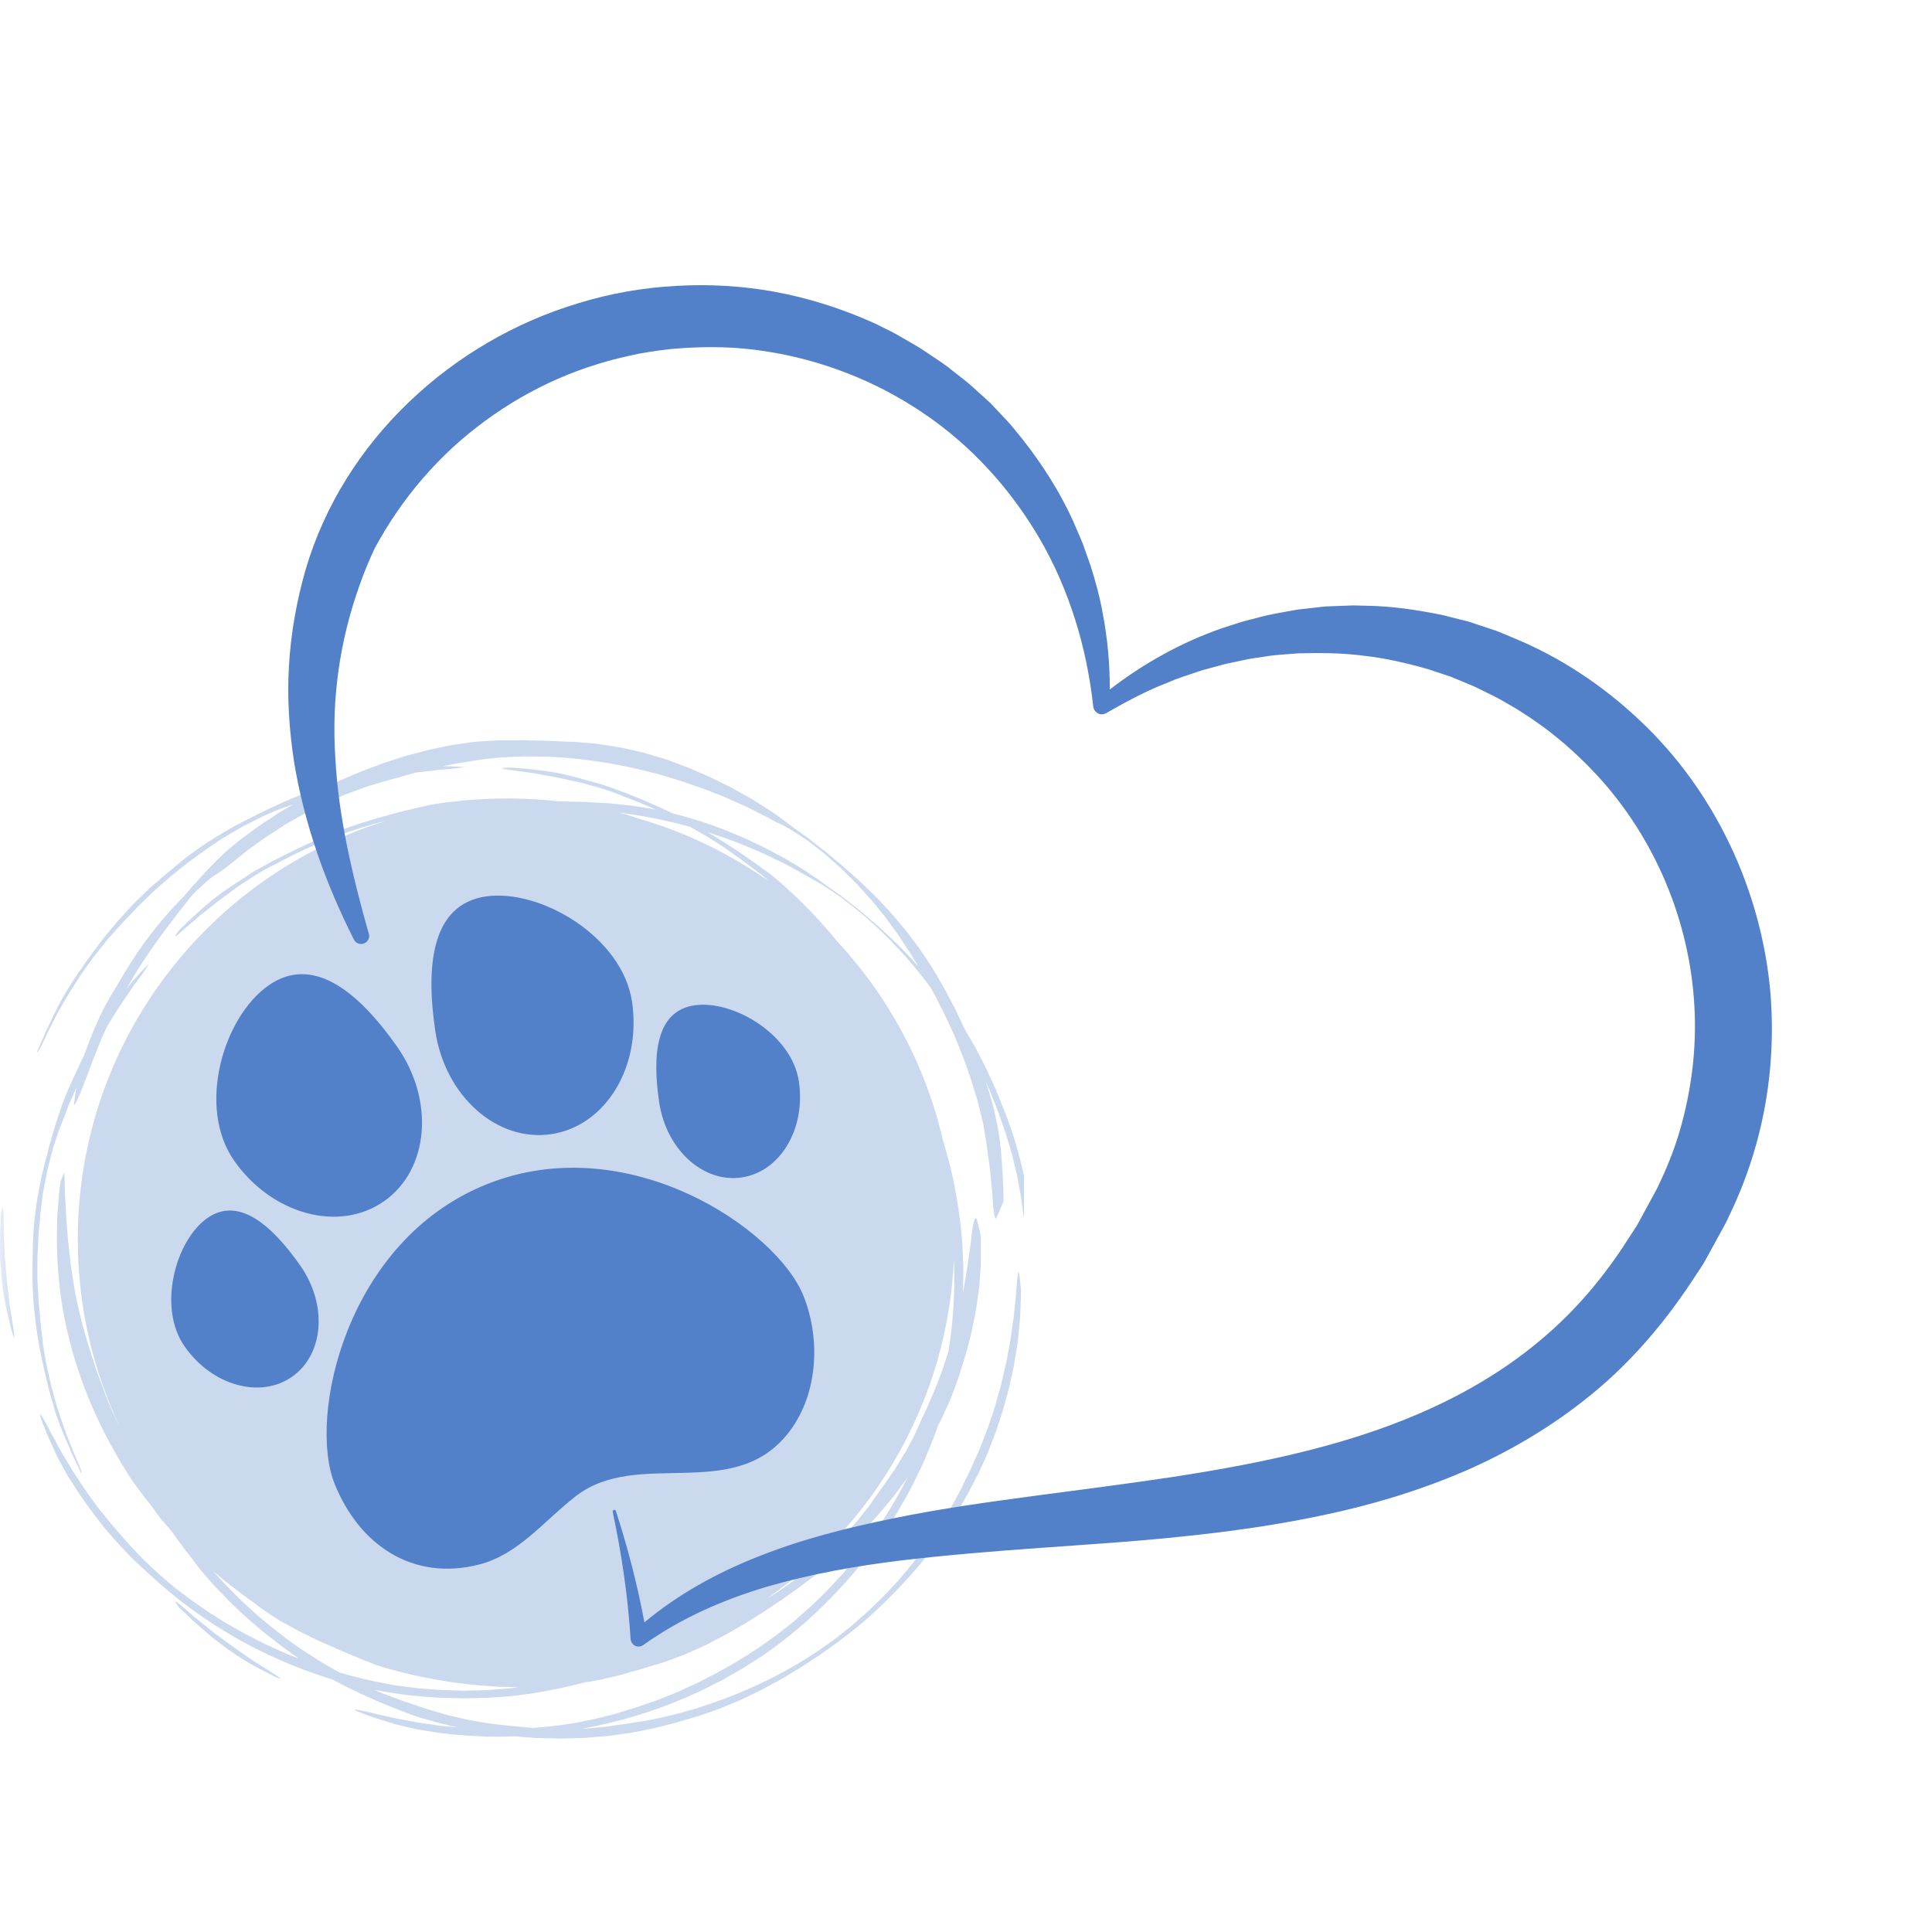 <svg version="1.0" preserveAspectRatio="xMidYMid meet" height="100" viewBox="0 0 75 75" zoomAndPan="magnify" width="100" xmlns:xlink="http://www.w3.org/1999/xlink" xmlns="http://www.w3.org/2000/svg"><defs><filter id="e6971e5327" height="100%" width="100%" y="0%" x="0%"><feColorMatrix color-interpolation-filters="sRGB" values="0 0 0 0 1 0 0 0 0 1 0 0 0 0 1 0 0 0 1 0"></feColorMatrix></filter><clipPath id="05bcdce01a"><path clip-rule="nonzero" d="M 6.078 11.027 L 69 11.027 L 69 64 L 6.078 64 Z M 6.078 11.027"></path></clipPath><mask id="d0ffa9b642"><g filter="url(#e6971e5327)"><rect fill-opacity="0.3" height="90" y="-7.5" fill="#000000" width="90" x="-7.5"></rect></g></mask><clipPath id="a517caffd8"><path clip-rule="nonzero" d="M 1 0.73 L 39.75 0.73 L 39.75 39.68 L 1 39.68 Z M 1 0.73"></path></clipPath><clipPath id="73275f2fb1"><rect height="40" y="0" width="41" x="0"></rect></clipPath></defs><g clip-path="url(#05bcdce01a)"><path fill-rule="nonzero" fill-opacity="1" d="M 68.723 38.484 C 68.359 34.516 66.555 30.695 63.672 27.98 C 62.238 26.621 60.574 25.512 58.766 24.77 C 58.539 24.676 58.312 24.578 58.086 24.488 L 57.391 24.258 L 57.043 24.141 C 56.926 24.105 56.809 24.082 56.688 24.051 L 55.98 23.871 C 55.023 23.68 54.062 23.531 53.094 23.516 C 52.852 23.516 52.609 23.492 52.367 23.508 L 51.645 23.535 C 51.402 23.539 51.164 23.578 50.926 23.602 C 50.688 23.633 50.449 23.648 50.211 23.691 C 49.742 23.781 49.266 23.852 48.805 23.984 C 48.574 24.043 48.344 24.098 48.117 24.168 L 47.438 24.387 C 45.852 24.938 44.383 25.762 43.082 26.766 C 43.086 25.77 42.992 24.762 42.801 23.77 C 42.691 23.16 42.527 22.566 42.34 21.973 L 42.031 21.098 L 41.664 20.238 C 41.148 19.102 40.473 18.039 39.691 17.047 C 39.492 16.809 39.305 16.555 39.086 16.324 L 38.438 15.637 L 37.734 15 C 37.5 14.785 37.238 14.602 36.992 14.402 C 36.75 14.199 36.484 14.023 36.223 13.848 C 35.957 13.672 35.695 13.488 35.418 13.336 C 35.141 13.18 34.871 13.012 34.59 12.867 C 34.301 12.73 34.023 12.574 33.73 12.453 C 32.562 11.945 31.336 11.559 30.078 11.328 C 28.82 11.098 27.531 11.023 26.25 11.098 C 24.969 11.168 23.695 11.387 22.469 11.766 C 17.551 13.23 13.336 17.102 11.867 22.102 C 11.516 23.316 11.293 24.57 11.219 25.828 C 11.141 27.086 11.227 28.344 11.414 29.566 C 11.816 32.02 12.656 34.328 13.738 36.473 C 13.805 36.605 13.957 36.676 14.102 36.633 C 14.27 36.586 14.367 36.414 14.32 36.246 L 14.316 36.246 C 13.672 33.965 13.133 31.68 13.016 29.395 C 12.867 27.113 13.195 24.867 13.941 22.77 C 14.125 22.234 14.332 21.742 14.559 21.258 C 14.812 20.805 15.094 20.324 15.41 19.871 C 16.031 18.965 16.754 18.133 17.555 17.387 C 19.168 15.91 21.098 14.777 23.191 14.137 C 23.715 13.969 24.246 13.848 24.785 13.734 C 25.324 13.637 25.863 13.555 26.41 13.52 C 27.504 13.441 28.605 13.461 29.691 13.633 C 31.863 13.961 33.98 14.777 35.82 16.023 C 37.668 17.262 39.215 18.953 40.359 20.91 C 41.5 22.875 42.188 25.113 42.441 27.438 L 42.441 27.441 C 42.453 27.535 42.504 27.609 42.574 27.66 C 42.586 27.668 42.598 27.676 42.609 27.684 C 42.617 27.688 42.621 27.691 42.629 27.695 C 42.719 27.742 42.828 27.742 42.926 27.691 L 42.938 27.684 C 43.715 27.246 44.492 26.816 45.32 26.504 C 45.719 26.32 46.145 26.203 46.555 26.055 C 46.766 25.988 46.977 25.938 47.188 25.879 C 47.398 25.82 47.609 25.762 47.82 25.723 L 48.461 25.586 C 48.672 25.547 48.887 25.523 49.102 25.488 C 49.527 25.414 49.961 25.402 50.391 25.363 C 51.25 25.34 52.105 25.344 52.953 25.457 C 53.797 25.551 54.625 25.746 55.438 25.977 L 56.035 26.176 C 56.137 26.211 56.238 26.242 56.336 26.277 L 56.629 26.398 L 57.211 26.641 C 57.402 26.727 57.586 26.824 57.777 26.918 C 58.156 27.094 58.516 27.312 58.879 27.523 L 59.406 27.863 L 59.918 28.223 C 60.59 28.723 61.211 29.277 61.789 29.875 C 64.094 32.266 65.5 35.457 65.754 38.734 C 65.887 40.375 65.715 42.027 65.289 43.609 C 65.078 44.402 64.785 45.172 64.43 45.914 C 64.352 46.102 64.246 46.289 64.145 46.473 L 63.84 47.031 C 63.738 47.219 63.641 47.406 63.535 47.59 L 63.191 48.117 C 62.289 49.535 61.207 50.828 59.934 51.91 C 58.664 53.004 57.223 53.895 55.676 54.613 C 52.574 56.059 49.09 56.785 45.551 57.332 C 43.777 57.598 41.984 57.828 40.176 58.066 C 38.367 58.309 36.547 58.559 34.738 58.93 C 32.926 59.297 31.113 59.75 29.375 60.449 C 27.812 61.07 26.309 61.898 25.016 62.98 C 24.742 61.512 24.367 60.07 23.91 58.66 C 23.902 58.625 23.867 58.605 23.836 58.613 C 23.801 58.621 23.777 58.656 23.785 58.691 C 24.133 60.324 24.375 61.977 24.48 63.629 C 24.484 63.684 24.504 63.738 24.539 63.789 C 24.637 63.93 24.828 63.961 24.969 63.863 L 25 63.84 C 26.453 62.809 28.082 62.098 29.777 61.594 C 31.473 61.102 33.227 60.789 35.004 60.574 C 36.781 60.363 38.574 60.219 40.383 60.09 C 42.191 59.957 44.016 59.848 45.848 59.652 C 47.68 59.465 49.52 59.211 51.359 58.82 C 53.199 58.434 55.031 57.891 56.805 57.133 C 58.574 56.371 60.273 55.367 61.793 54.121 C 63.316 52.879 64.609 51.359 65.68 49.734 L 66.082 49.125 C 66.211 48.918 66.32 48.703 66.438 48.492 L 66.789 47.852 C 66.906 47.641 67.027 47.43 67.125 47.199 C 67.559 46.305 67.914 45.371 68.18 44.406 C 68.715 42.488 68.891 40.469 68.723 38.484 Z M 18.895 45.973 C 13.422 48.164 11.949 54.996 12.988 57.598 C 13.945 59.977 16.016 61.387 18.586 60.738 C 20.133 60.348 21.125 59.027 22.367 58.07 C 24.754 56.238 28.391 58.305 30.535 55.711 C 31.75 54.242 31.883 52.031 31.191 50.305 C 30.148 47.707 24.367 43.781 18.895 45.973 Z M 18.855 34.801 C 16.746 35.113 16.523 37.492 16.898 40.02 C 17.273 42.547 19.289 44.344 21.398 44.027 C 23.508 43.715 24.91 41.414 24.535 38.887 C 24.16 36.359 20.961 34.488 18.855 34.801 Z M 9.098 45.07 C 10.57 47.156 13.176 47.855 14.918 46.625 C 16.66 45.395 16.879 42.707 15.406 40.617 C 13.934 38.531 12.156 37.031 10.414 38.262 C 8.672 39.488 7.625 42.98 9.098 45.07 Z M 7.172 52.277 C 8.238 53.793 10.109 54.312 11.344 53.441 C 12.582 52.566 12.719 50.633 11.648 49.117 C 10.582 47.602 9.281 46.418 8.043 47.289 C 6.809 48.16 6.102 50.762 7.172 52.277 Z M 31.012 41.984 C 31.285 43.82 30.293 45.484 28.797 45.707 C 27.297 45.934 25.863 44.625 25.59 42.793 C 25.316 40.957 25.457 39.25 26.957 39.027 C 28.453 38.805 30.742 40.152 31.012 41.984" fill="#5281ca"></path></g><g mask="url(#d0ffa9b642)"><g transform="matrix(1, 0, 0, 1, 0, 28)"><g clip-path="url(#73275f2fb1)"><g clip-path="url(#a517caffd8)"><path fill-rule="nonzero" fill-opacity="1" d="M 39.934 18.746 C 39.801 17.688 39.562 16.762 39.258 15.848 C 39.195 15.676 39.133 15.508 39.07 15.332 C 39.039 15.246 39.004 15.16 38.973 15.074 C 38.938 14.988 38.902 14.898 38.863 14.812 C 38.82 14.695 38.77 14.578 38.723 14.457 L 38.652 14.281 C 38.629 14.223 38.602 14.168 38.574 14.109 C 38.465 13.879 38.363 13.645 38.254 13.418 C 38.137 13.191 38.02 12.965 37.902 12.738 C 37.875 12.68 37.844 12.625 37.812 12.57 L 37.715 12.406 L 37.523 12.074 C 37.496 12.023 37.465 11.973 37.434 11.918 C 37.434 11.918 37.434 11.914 37.43 11.914 C 37.43 11.906 37.426 11.902 37.422 11.898 C 37.312 11.664 37.207 11.426 37.094 11.195 C 36.973 10.965 36.852 10.734 36.73 10.508 C 36.703 10.449 36.672 10.391 36.637 10.336 L 36.539 10.168 L 36.348 9.832 C 36.316 9.777 36.285 9.727 36.254 9.676 C 36.223 9.621 36.191 9.574 36.16 9.523 C 36.094 9.422 36.027 9.324 35.965 9.227 C 35.898 9.129 35.836 9.031 35.77 8.934 C 35.703 8.836 35.633 8.746 35.566 8.652 C 35.5 8.562 35.43 8.469 35.363 8.379 C 35.293 8.289 35.23 8.195 35.156 8.113 C 35.012 7.938 34.867 7.77 34.727 7.598 C 34.656 7.512 34.582 7.434 34.508 7.352 C 34.43 7.27 34.355 7.191 34.281 7.109 L 34.059 6.871 C 33.984 6.793 33.902 6.719 33.824 6.641 C 33.668 6.492 33.516 6.336 33.355 6.188 C 33.191 6.043 33.027 5.895 32.859 5.75 C 32.824 5.715 32.785 5.68 32.746 5.645 C 32.707 5.613 32.664 5.578 32.625 5.547 C 32.543 5.477 32.461 5.41 32.379 5.34 C 32.293 5.27 32.211 5.199 32.125 5.125 L 32.062 5.074 L 31.996 5.023 C 31.953 4.988 31.906 4.953 31.863 4.918 C 31.688 4.781 31.508 4.641 31.332 4.504 C 31.148 4.375 30.965 4.246 30.785 4.117 C 30.66 4.012 30.52 3.914 30.383 3.812 C 30.242 3.711 30.098 3.609 29.953 3.504 C 29.801 3.402 29.645 3.309 29.488 3.211 C 29.336 3.113 29.18 3.008 29.012 2.922 C 28.848 2.828 28.684 2.738 28.516 2.645 L 28.391 2.574 C 28.348 2.555 28.305 2.531 28.266 2.512 L 28.008 2.387 C 27.922 2.344 27.84 2.301 27.754 2.258 C 27.668 2.219 27.586 2.172 27.496 2.137 C 27.324 2.062 27.152 1.988 26.984 1.914 C 26.895 1.875 26.805 1.832 26.711 1.797 C 26.621 1.762 26.527 1.727 26.43 1.691 C 26.246 1.621 26.055 1.551 25.863 1.48 C 25.668 1.422 25.473 1.363 25.277 1.305 C 25.176 1.277 25.078 1.246 24.977 1.219 C 24.879 1.195 24.777 1.172 24.676 1.148 C 24.477 1.102 24.273 1.055 24.074 1.016 C 23.871 0.98 23.664 0.949 23.461 0.918 C 23.359 0.902 23.258 0.883 23.156 0.871 C 23.051 0.863 22.949 0.852 22.848 0.844 C 22.645 0.824 22.438 0.812 22.238 0.797 C 22.012 0.793 21.781 0.781 21.547 0.77 C 21.488 0.77 21.43 0.766 21.371 0.762 L 21.281 0.758 L 21.195 0.754 C 21.078 0.754 20.965 0.75 20.848 0.75 C 20.73 0.746 20.613 0.742 20.496 0.738 L 20.41 0.734 L 20.309 0.734 L 20.129 0.738 C 19.891 0.738 19.652 0.738 19.418 0.738 C 19.215 0.746 19.02 0.758 18.828 0.77 C 18.633 0.785 18.441 0.793 18.254 0.82 C 17.879 0.875 17.512 0.918 17.145 1.004 C 17.031 1.027 16.922 1.051 16.809 1.074 C 16.695 1.098 16.586 1.121 16.477 1.152 C 16.254 1.211 16.039 1.27 15.82 1.328 C 15.711 1.355 15.605 1.391 15.496 1.426 L 15.176 1.531 L 14.855 1.633 C 14.75 1.676 14.645 1.715 14.539 1.754 C 13.965 1.961 13.398 2.203 12.828 2.473 C 12.785 2.488 12.742 2.5 12.695 2.512 C 12.645 2.523 12.59 2.539 12.543 2.555 C 12.293 2.633 12.062 2.711 11.844 2.789 C 11.789 2.809 11.734 2.828 11.684 2.852 C 11.629 2.871 11.574 2.895 11.523 2.918 C 11.418 2.961 11.309 3.008 11.203 3.051 L 10.977 3.148 C 10.902 3.18 10.828 3.215 10.754 3.25 C 10.605 3.32 10.457 3.391 10.309 3.461 C 10.156 3.527 10.008 3.605 9.859 3.684 C 9.707 3.758 9.555 3.836 9.398 3.914 C 8.43 4.422 7.488 5.031 6.684 5.734 C 6.629 5.781 6.562 5.832 6.5 5.883 C 6.344 6.016 6.188 6.152 6.031 6.289 C 5.953 6.355 5.871 6.422 5.797 6.492 L 5.574 6.707 C 5.5 6.777 5.426 6.848 5.352 6.922 C 5.277 6.992 5.203 7.062 5.137 7.137 C 4.996 7.289 4.855 7.438 4.723 7.59 C 4.676 7.641 4.625 7.691 4.578 7.746 C 4.535 7.801 4.488 7.859 4.441 7.914 C 4.348 8.023 4.254 8.133 4.164 8.246 C 4.043 8.383 3.938 8.531 3.828 8.676 C 3.719 8.824 3.605 8.969 3.496 9.117 C 3.391 9.27 3.285 9.422 3.176 9.574 C 3.125 9.652 3.066 9.727 3.012 9.805 C 2.961 9.887 2.91 9.969 2.855 10.047 C 2.559 10.488 2.309 10.938 2.086 11.398 C 1.992 11.609 1.875 11.848 1.758 12.094 C 1.648 12.348 1.531 12.613 1.426 12.859 C 1.473 12.859 1.578 12.68 1.754 12.289 C 1.828 12.109 1.922 11.938 2.012 11.766 L 2.145 11.504 C 2.188 11.418 2.23 11.328 2.281 11.246 C 2.477 10.91 2.664 10.566 2.883 10.242 L 3.055 9.973 C 3.082 9.93 3.109 9.883 3.141 9.84 L 3.23 9.711 C 3.355 9.539 3.477 9.363 3.602 9.191 C 3.727 9.023 3.863 8.859 3.996 8.695 C 4.062 8.613 4.125 8.527 4.195 8.449 L 4.406 8.211 C 4.566 8.039 4.73 7.844 4.91 7.664 C 5 7.57 5.086 7.48 5.172 7.387 C 5.258 7.297 5.34 7.207 5.426 7.125 C 5.547 7.008 5.672 6.887 5.793 6.766 C 5.855 6.707 5.914 6.645 5.98 6.586 L 6.172 6.418 C 6.301 6.305 6.43 6.191 6.559 6.078 C 6.691 5.969 6.828 5.863 6.957 5.754 C 7.051 5.68 7.145 5.605 7.242 5.531 C 7.336 5.457 7.438 5.387 7.531 5.316 C 7.629 5.246 7.727 5.176 7.82 5.105 C 7.867 5.07 7.914 5.035 7.961 5.004 C 8.008 4.969 8.055 4.938 8.102 4.906 C 8.281 4.781 8.461 4.66 8.641 4.543 C 8.828 4.426 9.02 4.32 9.207 4.211 C 9.301 4.156 9.395 4.098 9.488 4.051 C 9.586 4 9.688 3.949 9.785 3.902 C 9.883 3.852 9.977 3.801 10.078 3.754 L 10.227 3.68 L 10.379 3.613 C 10.59 3.516 10.766 3.449 10.93 3.383 C 11.016 3.348 11.098 3.32 11.188 3.293 C 11.25 3.27 11.316 3.246 11.387 3.223 L 10.812 3.562 C 10.43 3.816 10.043 4.059 9.68 4.336 C 9.594 4.402 9.504 4.465 9.414 4.531 L 9.348 4.582 L 9.285 4.633 C 9.242 4.668 9.199 4.703 9.156 4.738 C 8.988 4.875 8.824 5.012 8.688 5.133 C 8.488 5.32 8.312 5.504 8.137 5.68 C 8.047 5.766 7.969 5.863 7.883 5.957 C 7.801 6.051 7.715 6.145 7.625 6.242 C 7.578 6.293 7.523 6.352 7.469 6.41 C 7.418 6.473 7.363 6.535 7.309 6.598 C 7.203 6.727 7.094 6.848 7 6.938 C 6.164 7.793 5.441 8.746 4.828 9.777 C 4.809 9.805 4.793 9.836 4.773 9.863 C 4.758 9.891 4.742 9.922 4.723 9.953 C 4.688 10.012 4.652 10.074 4.617 10.133 C 4.547 10.254 4.477 10.367 4.418 10.461 C 3.918 11.258 3.574 12.109 3.266 12.973 C 3.238 13.027 3.211 13.082 3.18 13.137 C 3.129 13.238 3.086 13.348 3.035 13.449 C 2.984 13.555 2.938 13.656 2.891 13.758 C 2.867 13.809 2.844 13.859 2.82 13.91 C 2.793 13.957 2.773 14.004 2.75 14.055 C 2.645 14.293 2.555 14.516 2.469 14.73 C 2.445 14.785 2.426 14.84 2.406 14.895 C 2.387 14.949 2.367 15.004 2.352 15.059 C 2.312 15.168 2.277 15.277 2.242 15.387 L 2.164 15.621 C 2.141 15.699 2.117 15.777 2.094 15.859 C 2.051 16.016 2.004 16.172 1.957 16.332 C 1.906 16.488 1.871 16.652 1.828 16.816 C 1.785 16.977 1.742 17.145 1.699 17.312 C 1.438 18.375 1.277 19.484 1.273 20.555 C 1.273 20.625 1.27 20.711 1.266 20.789 C 1.262 20.996 1.262 21.203 1.262 21.41 C 1.262 21.512 1.258 21.617 1.262 21.723 C 1.266 21.824 1.27 21.926 1.273 22.031 C 1.277 22.133 1.281 22.234 1.285 22.34 C 1.293 22.441 1.297 22.543 1.309 22.645 C 1.328 22.848 1.348 23.051 1.375 23.254 C 1.383 23.32 1.387 23.395 1.398 23.465 C 1.41 23.535 1.422 23.605 1.43 23.676 C 1.453 23.82 1.477 23.961 1.496 24.102 C 1.523 24.285 1.566 24.461 1.602 24.641 C 1.641 24.82 1.672 25 1.715 25.18 C 1.758 25.359 1.801 25.539 1.848 25.723 C 1.867 25.812 1.887 25.906 1.914 25.996 C 1.938 26.09 1.965 26.18 1.992 26.273 C 2.125 26.785 2.297 27.27 2.496 27.746 C 2.594 27.953 2.695 28.199 2.801 28.453 C 2.922 28.699 3.043 28.961 3.156 29.207 C 3.191 29.168 3.121 28.973 2.945 28.582 C 2.863 28.406 2.797 28.223 2.723 28.043 L 2.613 27.77 C 2.578 27.68 2.543 27.59 2.512 27.496 C 2.387 27.129 2.254 26.762 2.152 26.387 L 2.066 26.078 C 2.051 26.027 2.035 25.977 2.023 25.926 L 1.984 25.77 C 1.938 25.562 1.887 25.359 1.84 25.152 C 1.797 24.941 1.762 24.734 1.723 24.527 C 1.707 24.422 1.688 24.316 1.672 24.215 L 1.637 23.898 C 1.613 23.664 1.574 23.41 1.559 23.156 C 1.547 23.031 1.535 22.902 1.523 22.777 C 1.512 22.656 1.496 22.535 1.492 22.414 C 1.484 22.246 1.473 22.074 1.465 21.902 C 1.461 21.816 1.453 21.73 1.453 21.645 L 1.453 21.387 C 1.453 21.215 1.453 21.043 1.453 20.871 C 1.457 20.703 1.469 20.531 1.473 20.359 C 1.48 20.242 1.484 20.121 1.492 20 C 1.496 19.879 1.512 19.758 1.523 19.641 C 1.531 19.52 1.543 19.402 1.555 19.285 C 1.559 19.227 1.562 19.168 1.57 19.109 C 1.574 19.055 1.582 19 1.59 18.941 C 1.617 18.727 1.645 18.508 1.672 18.293 C 1.707 18.082 1.754 17.867 1.797 17.652 C 1.816 17.547 1.836 17.441 1.863 17.332 C 1.891 17.227 1.918 17.121 1.945 17.016 C 1.973 16.91 2 16.801 2.027 16.695 L 2.07 16.535 L 2.121 16.379 C 2.191 16.156 2.254 15.977 2.312 15.809 C 2.344 15.727 2.379 15.645 2.414 15.559 C 2.449 15.477 2.484 15.391 2.52 15.293 L 2.652 14.941 C 2.699 14.824 2.754 14.711 2.801 14.598 L 2.949 14.25 L 2.965 14.207 C 2.93 14.434 2.895 14.656 2.871 14.863 C 2.867 14.914 2.883 14.91 2.902 14.875 C 2.914 14.859 2.93 14.836 2.941 14.812 C 2.957 14.789 2.973 14.758 2.984 14.73 C 3.039 14.621 3.094 14.492 3.152 14.348 C 3.18 14.277 3.211 14.199 3.242 14.121 C 3.254 14.082 3.27 14.039 3.285 13.996 C 3.301 13.957 3.32 13.914 3.336 13.871 C 3.406 13.699 3.477 13.508 3.551 13.309 C 3.566 13.258 3.586 13.207 3.605 13.156 C 3.625 13.105 3.648 13.055 3.668 13 C 3.711 12.895 3.754 12.785 3.797 12.676 C 3.902 12.418 4.012 12.16 4.125 11.906 C 4.406 11.426 4.703 10.957 5.012 10.527 C 5.082 10.422 5.156 10.316 5.23 10.207 C 5.309 10.105 5.387 10.004 5.457 9.906 C 5.602 9.707 5.719 9.531 5.801 9.398 C 5.668 9.523 5.547 9.656 5.414 9.797 C 5.352 9.867 5.285 9.938 5.219 10.012 C 5.188 10.047 5.152 10.082 5.121 10.121 C 5.09 10.16 5.059 10.199 5.027 10.238 C 4.988 10.285 4.953 10.332 4.914 10.383 C 5.035 10.168 5.16 9.953 5.289 9.742 C 5.379 9.602 5.469 9.461 5.555 9.32 C 5.648 9.18 5.742 9.043 5.836 8.906 C 6.02 8.633 6.215 8.375 6.398 8.121 C 6.773 7.617 7.137 7.16 7.438 6.773 C 7.52 6.691 7.586 6.617 7.652 6.555 C 7.723 6.496 7.777 6.441 7.832 6.395 C 7.934 6.301 8.008 6.23 8.074 6.176 C 8.137 6.121 8.191 6.078 8.246 6.039 C 8.301 5.996 8.363 5.961 8.441 5.91 C 8.566 5.832 8.68 5.754 8.816 5.648 C 8.852 5.621 8.887 5.594 8.922 5.562 C 8.957 5.531 8.996 5.5 9.039 5.469 C 9.121 5.406 9.211 5.332 9.312 5.25 C 9.406 5.172 9.504 5.09 9.609 5.008 C 9.715 4.926 9.828 4.852 9.934 4.773 L 10.195 4.586 L 10.328 4.492 C 10.371 4.461 10.418 4.434 10.461 4.406 L 11.004 4.055 C 11.047 4.027 11.094 3.996 11.141 3.973 L 11.281 3.891 L 11.559 3.73 C 11.652 3.68 11.746 3.625 11.84 3.574 C 11.934 3.527 12.027 3.48 12.125 3.43 C 12.23 3.379 12.332 3.328 12.438 3.273 L 12.594 3.195 L 12.754 3.125 C 12.969 3.031 13.18 2.941 13.395 2.848 C 13.613 2.766 13.828 2.688 14.039 2.609 C 14.094 2.59 14.145 2.57 14.199 2.551 C 14.25 2.531 14.305 2.516 14.359 2.5 C 14.465 2.469 14.57 2.438 14.672 2.406 C 14.812 2.363 14.945 2.32 15.082 2.285 C 15.215 2.25 15.348 2.215 15.477 2.18 C 15.605 2.145 15.73 2.105 15.859 2.07 C 15.957 2.043 16.055 2.02 16.152 1.992 C 16.332 1.969 16.508 1.945 16.68 1.93 C 16.805 1.914 16.938 1.898 17.062 1.883 C 17.191 1.875 17.32 1.863 17.441 1.852 C 17.688 1.832 17.898 1.805 18.051 1.777 C 17.867 1.762 17.688 1.758 17.496 1.75 C 17.398 1.75 17.305 1.746 17.207 1.746 C 17.199 1.746 17.195 1.746 17.188 1.746 C 17.246 1.734 17.305 1.723 17.359 1.711 C 17.457 1.691 17.551 1.668 17.645 1.652 C 17.738 1.637 17.836 1.621 17.93 1.605 C 18.117 1.578 18.309 1.543 18.496 1.512 C 18.719 1.48 18.957 1.453 19.207 1.426 C 19.27 1.422 19.332 1.414 19.395 1.406 C 19.457 1.402 19.523 1.398 19.586 1.398 C 19.715 1.391 19.844 1.383 19.977 1.379 C 20.105 1.375 20.238 1.367 20.371 1.363 C 20.504 1.367 20.637 1.367 20.773 1.367 C 20.906 1.371 21.039 1.371 21.172 1.371 C 21.238 1.371 21.305 1.375 21.371 1.379 C 21.434 1.383 21.5 1.387 21.566 1.391 C 22.895 1.461 24.246 1.707 25.516 2.043 C 26.047 2.188 26.598 2.367 27.094 2.547 C 27.203 2.586 27.316 2.617 27.422 2.66 C 27.531 2.703 27.641 2.746 27.746 2.789 C 27.961 2.875 28.18 2.953 28.387 3.055 C 28.598 3.148 28.809 3.242 29.016 3.336 C 29.223 3.441 29.426 3.543 29.629 3.648 C 29.684 3.676 29.734 3.699 29.789 3.727 C 29.84 3.758 29.891 3.785 29.938 3.812 C 30.035 3.863 30.129 3.914 30.195 3.945 C 30.535 4.09 30.918 4.34 31.324 4.613 C 31.523 4.762 31.723 4.914 31.926 5.074 C 32.027 5.148 32.121 5.238 32.215 5.324 C 32.312 5.406 32.406 5.492 32.5 5.574 C 32.562 5.633 32.621 5.684 32.684 5.742 L 32.859 5.918 C 32.973 6.031 33.094 6.148 33.207 6.266 C 33.238 6.293 33.266 6.324 33.297 6.352 L 33.379 6.445 C 33.434 6.504 33.488 6.566 33.543 6.629 C 33.652 6.75 33.762 6.871 33.871 6.992 C 33.973 7.117 34.074 7.242 34.176 7.367 C 34.273 7.492 34.379 7.609 34.469 7.738 C 34.559 7.863 34.652 7.988 34.738 8.113 C 34.785 8.176 34.828 8.238 34.871 8.297 C 34.895 8.328 34.914 8.359 34.938 8.391 C 34.957 8.422 34.977 8.453 34.996 8.484 C 35.121 8.68 35.25 8.875 35.379 9.07 C 35.469 9.219 35.559 9.367 35.648 9.516 C 35.605 9.469 35.562 9.422 35.52 9.375 L 35.305 9.133 C 35.23 9.055 35.152 8.98 35.078 8.902 C 34.926 8.75 34.777 8.594 34.621 8.445 C 34.461 8.301 34.301 8.152 34.145 8.004 C 34.105 7.969 34.07 7.938 34.031 7.902 C 33.992 7.867 33.953 7.836 33.914 7.801 C 33.832 7.734 33.75 7.664 33.668 7.594 C 33.59 7.523 33.504 7.457 33.422 7.383 L 33.359 7.332 L 33.297 7.277 C 33.25 7.246 33.207 7.211 33.164 7.176 C 32.988 7.043 32.816 6.902 32.641 6.766 C 32.457 6.641 32.277 6.512 32.098 6.387 C 31.969 6.285 31.832 6.191 31.691 6.094 C 31.551 6 31.406 5.902 31.258 5.801 C 31.109 5.707 30.953 5.617 30.801 5.52 C 30.641 5.43 30.488 5.328 30.324 5.246 C 30.16 5.16 29.996 5.07 29.828 4.98 L 29.707 4.918 C 29.664 4.895 29.621 4.875 29.582 4.855 L 29.328 4.734 C 29.242 4.695 29.156 4.656 29.074 4.617 C 28.988 4.578 28.906 4.535 28.82 4.5 C 28.648 4.43 28.48 4.359 28.312 4.289 C 28.223 4.25 28.133 4.211 28.043 4.18 C 27.949 4.145 27.859 4.113 27.766 4.078 C 27.578 4.012 27.391 3.945 27.203 3.883 C 27.012 3.824 26.816 3.77 26.625 3.711 C 26.527 3.684 26.43 3.656 26.336 3.629 C 26.266 3.613 26.195 3.598 26.129 3.582 C 25.316 3.188 24.488 2.844 23.641 2.547 C 23.453 2.473 23.23 2.414 23.02 2.355 C 22.812 2.297 22.57 2.227 22.398 2.184 C 22.023 2.082 21.676 2 21.312 1.953 C 20.816 1.871 20.297 1.828 19.84 1.797 C 19.656 1.793 19.535 1.812 19.508 1.828 C 19.492 1.844 19.559 1.855 19.664 1.871 C 19.719 1.879 19.781 1.887 19.848 1.895 C 19.914 1.902 19.98 1.914 20.047 1.922 C 20.223 1.945 20.395 1.973 20.57 1.996 C 20.66 2.008 20.746 2.02 20.832 2.035 C 20.918 2.051 21.008 2.066 21.094 2.086 C 21.27 2.117 21.445 2.148 21.621 2.18 C 21.801 2.215 21.973 2.258 22.156 2.297 C 22.332 2.336 22.516 2.367 22.691 2.422 C 22.871 2.469 23.051 2.52 23.23 2.57 C 23.41 2.617 23.586 2.684 23.758 2.742 C 23.93 2.805 24.102 2.867 24.266 2.938 C 24.312 2.961 24.41 2.992 24.48 3.02 C 24.812 3.148 25.141 3.285 25.461 3.43 C 25.457 3.43 25.449 3.426 25.445 3.426 C 25.246 3.395 25.043 3.359 24.844 3.324 C 24.742 3.309 24.645 3.293 24.543 3.277 C 24.445 3.266 24.344 3.254 24.242 3.246 C 24.043 3.223 23.84 3.203 23.645 3.184 C 23.426 3.172 23.199 3.16 22.969 3.148 C 22.91 3.145 22.855 3.141 22.797 3.137 L 22.707 3.129 L 22.621 3.129 C 22.508 3.125 22.391 3.125 22.273 3.121 C 22.16 3.117 22.043 3.113 21.926 3.113 L 21.84 3.109 L 21.703 3.109 C 21.582 3.094 21.461 3.086 21.344 3.074 L 21.035 3.047 C 20.934 3.039 20.828 3.027 20.727 3.027 L 20.113 3 L 19.957 2.996 L 19.805 2.996 L 19.496 3 C 19.086 2.996 18.676 3.027 18.266 3.051 C 18.062 3.066 17.859 3.09 17.656 3.113 L 17.352 3.145 C 17.25 3.156 17.148 3.176 17.047 3.188 C 16.918 3.211 16.773 3.23 16.672 3.25 C 15.746 3.453 14.723 3.711 13.617 4.086 C 13.465 4.141 13.316 4.195 13.168 4.246 C 12.094 4.664 11.062 5.156 10.066 5.711 C 9.887 5.801 9.699 5.934 9.516 6.051 C 9.332 6.168 9.125 6.305 8.977 6.406 C 8.652 6.621 8.359 6.824 8.086 7.07 C 7.699 7.387 7.324 7.75 6.996 8.07 C 6.871 8.207 6.805 8.309 6.805 8.344 C 6.801 8.363 6.859 8.32 6.938 8.254 C 6.98 8.219 7.027 8.176 7.074 8.133 C 7.125 8.09 7.176 8.043 7.227 8 C 7.363 7.887 7.496 7.77 7.629 7.656 C 7.699 7.598 7.762 7.535 7.832 7.484 C 7.902 7.43 7.973 7.375 8.043 7.32 C 8.18 7.211 8.32 7.098 8.461 6.988 C 8.605 6.879 8.754 6.777 8.902 6.664 C 9.047 6.559 9.195 6.441 9.352 6.344 C 9.504 6.238 9.66 6.137 9.816 6.035 C 9.969 5.934 10.133 5.844 10.293 5.754 C 10.457 5.668 10.613 5.578 10.777 5.504 C 10.824 5.48 10.91 5.43 10.98 5.395 C 12.102 4.805 13.289 4.332 14.512 3.988 C 14.68 3.938 14.855 3.895 15.027 3.852 C 8.074 5.984 3.02 12.457 3.02 20.109 C 3.02 22.723 3.609 25.195 4.66 27.406 C 4.66 27.406 4.66 27.406 4.664 27.41 C 4.461 27.02 4.277 26.613 4.113 26.195 C 3.973 25.793 3.781 25.336 3.645 24.891 C 3.309 23.863 3.035 22.898 2.863 21.867 C 2.832 21.652 2.801 21.441 2.77 21.238 C 2.762 21.188 2.75 21.133 2.746 21.082 C 2.742 21.031 2.734 20.98 2.73 20.93 C 2.719 20.828 2.707 20.73 2.695 20.633 C 2.684 20.531 2.676 20.434 2.664 20.336 C 2.656 20.289 2.648 20.242 2.645 20.195 C 2.641 20.145 2.637 20.098 2.633 20.051 C 2.617 19.863 2.605 19.676 2.59 19.496 C 2.586 19.449 2.582 19.406 2.578 19.363 L 2.574 19.328 L 2.574 19.297 C 2.574 19.301 2.574 19.289 2.574 19.301 L 2.57 19.23 C 2.566 19.141 2.562 19.055 2.559 18.965 C 2.547 18.789 2.539 18.621 2.527 18.453 C 2.52 18.367 2.523 18.289 2.52 18.207 C 2.516 18.129 2.516 18.051 2.512 17.969 C 2.508 17.812 2.504 17.66 2.496 17.508 C 2.445 17.633 2.391 17.766 2.352 17.863 C 2.34 17.965 2.324 18.066 2.312 18.168 C 2.301 18.27 2.285 18.367 2.281 18.465 C 2.266 18.66 2.254 18.848 2.238 19.035 C 2.23 19.129 2.223 19.219 2.219 19.316 C 2.219 19.41 2.215 19.504 2.215 19.598 C 2.211 19.781 2.207 19.969 2.207 20.156 C 2.219 21.164 2.305 22.184 2.512 23.219 C 2.734 24.32 3.074 25.414 3.516 26.465 C 3.961 27.516 4.508 28.523 5.133 29.473 C 5.273 29.684 5.441 29.891 5.598 30.105 C 5.695 30.242 5.852 30.414 5.914 30.504 C 6.016 30.656 6.121 30.805 6.234 30.949 C 6.352 31.09 6.473 31.227 6.594 31.363 L 6.672 31.453 C 6.68 31.461 6.684 31.473 6.691 31.48 C 6.832 31.691 6.992 31.898 7.145 32.109 C 7.242 32.25 7.395 32.422 7.453 32.508 C 7.562 32.656 7.672 32.801 7.785 32.945 C 7.902 33.082 8.02 33.219 8.141 33.355 L 8.32 33.559 C 8.379 33.625 8.445 33.691 8.508 33.754 L 8.887 34.145 C 8.941 34.207 9.004 34.262 9.062 34.316 L 9.242 34.488 C 9.359 34.598 9.48 34.711 9.602 34.82 L 10.164 35.301 C 10.195 35.328 10.227 35.355 10.258 35.379 L 10.355 35.457 C 10.488 35.555 10.617 35.656 10.746 35.758 L 10.938 35.91 L 11.141 36.055 C 11.277 36.152 11.41 36.25 11.547 36.348 L 11.598 36.387 C 11.531 36.359 11.461 36.332 11.395 36.305 L 11.125 36.199 L 10.855 36.078 L 10.328 35.84 C 10.156 35.754 9.98 35.664 9.812 35.578 C 9.723 35.535 9.637 35.492 9.551 35.445 L 9.297 35.305 C 9.133 35.207 8.961 35.117 8.797 35.02 C 8.633 34.914 8.469 34.812 8.305 34.711 C 8.223 34.66 8.141 34.613 8.062 34.555 L 7.586 34.227 C 7.508 34.172 7.426 34.121 7.352 34.059 C 7.164 33.918 6.98 33.785 6.797 33.641 C 5.98 32.977 5.227 32.234 4.559 31.434 C 4.5 31.363 4.441 31.297 4.379 31.227 C 4.316 31.156 4.258 31.082 4.199 31.012 C 4.125 30.918 4.047 30.82 3.969 30.727 C 3.891 30.629 3.809 30.535 3.738 30.434 C 3.523 30.137 3.301 29.844 3.105 29.531 C 3.004 29.375 2.902 29.223 2.805 29.07 C 2.711 28.914 2.621 28.762 2.531 28.609 C 2.375 28.371 2.242 28.102 2.105 27.852 C 1.961 27.602 1.844 27.352 1.73 27.156 C 1.523 26.789 1.484 26.781 1.66 27.254 C 1.711 27.383 1.766 27.523 1.824 27.668 C 1.887 27.809 1.949 27.949 2.008 28.078 C 2.062 28.203 2.117 28.324 2.176 28.453 C 2.234 28.578 2.305 28.703 2.375 28.832 C 2.445 28.957 2.516 29.09 2.59 29.223 C 2.664 29.352 2.75 29.48 2.836 29.617 C 3.219 30.23 3.656 30.809 4.105 31.375 C 4.578 31.922 5.062 32.457 5.594 32.926 C 5.746 33.062 5.902 33.219 6.066 33.355 C 7.363 34.516 8.828 35.488 10.402 36.23 L 10.969 36.488 C 11.16 36.57 11.352 36.645 11.547 36.723 L 11.836 36.836 L 12.129 36.941 C 12.324 37.008 12.52 37.078 12.719 37.141 C 12.781 37.16 12.84 37.176 12.902 37.195 C 13.898 37.738 14.938 38.184 16.016 38.578 C 16.074 38.602 16.156 38.629 16.242 38.656 C 16.285 38.668 16.332 38.684 16.375 38.699 C 16.422 38.711 16.465 38.723 16.508 38.734 C 16.926 38.859 17.348 38.969 17.773 39.059 C 17.445 39.027 17.113 39.004 16.785 38.949 C 16.602 38.922 16.422 38.898 16.242 38.871 C 16.062 38.84 15.887 38.805 15.715 38.773 C 15.434 38.73 15.141 38.652 14.859 38.594 C 14.578 38.535 14.316 38.457 14.09 38.414 C 13.68 38.328 13.648 38.355 14.121 38.531 C 14.25 38.582 14.391 38.633 14.539 38.684 C 14.688 38.73 14.836 38.773 14.973 38.816 C 15.098 38.855 15.227 38.898 15.359 38.938 C 15.496 38.973 15.633 39.004 15.777 39.039 C 15.918 39.07 16.066 39.102 16.211 39.137 C 16.363 39.164 16.516 39.188 16.672 39.211 C 17.387 39.332 18.113 39.383 18.832 39.414 C 19.215 39.418 19.594 39.418 19.973 39.402 C 20.031 39.406 20.09 39.414 20.145 39.418 C 20.367 39.438 20.59 39.449 20.812 39.469 C 21.031 39.477 21.254 39.48 21.473 39.484 C 21.586 39.488 21.691 39.492 21.809 39.492 C 21.918 39.488 22.027 39.484 22.141 39.48 C 22.25 39.477 22.359 39.477 22.473 39.473 C 22.582 39.469 22.691 39.469 22.801 39.457 C 23.02 39.438 23.234 39.422 23.453 39.402 L 23.613 39.391 L 23.777 39.367 C 23.883 39.352 23.988 39.34 24.098 39.324 C 24.523 39.273 24.938 39.18 25.344 39.098 C 25.398 39.09 25.457 39.074 25.512 39.059 C 25.57 39.043 25.625 39.027 25.684 39.016 C 25.801 38.984 25.918 38.953 26.035 38.926 C 26.273 38.871 26.508 38.793 26.75 38.723 C 26.867 38.691 26.98 38.656 27.094 38.625 C 27.207 38.59 27.312 38.547 27.422 38.512 C 27.527 38.473 27.633 38.438 27.738 38.402 C 27.789 38.383 27.844 38.363 27.895 38.344 L 27.969 38.316 L 28.047 38.285 C 28.246 38.203 28.441 38.121 28.637 38.039 L 28.785 37.977 L 28.926 37.91 C 29.023 37.863 29.117 37.816 29.215 37.77 C 29.348 37.703 29.488 37.641 29.621 37.566 C 29.758 37.496 29.891 37.422 30.027 37.348 C 30.098 37.309 30.168 37.273 30.234 37.234 L 30.34 37.176 L 30.441 37.117 C 30.578 37.035 30.719 36.953 30.855 36.867 C 30.926 36.828 30.996 36.785 31.066 36.742 C 31.137 36.699 31.207 36.652 31.277 36.605 C 31.414 36.516 31.555 36.422 31.699 36.328 C 31.734 36.305 31.77 36.281 31.805 36.258 C 31.84 36.234 31.875 36.211 31.91 36.184 C 31.98 36.133 32.051 36.086 32.121 36.035 C 32.266 35.93 32.41 35.832 32.555 35.723 C 32.777 35.551 33.004 35.379 33.223 35.207 C 33.438 35.027 33.652 34.844 33.859 34.66 C 34.527 34.043 35.133 33.414 35.703 32.746 C 35.84 32.574 35.977 32.402 36.113 32.23 C 36.184 32.145 36.246 32.055 36.312 31.965 C 36.379 31.875 36.441 31.785 36.508 31.695 C 36.574 31.605 36.641 31.516 36.703 31.422 C 36.762 31.328 36.824 31.234 36.887 31.141 C 36.945 31.043 37.008 30.949 37.07 30.852 C 37.098 30.805 37.129 30.754 37.16 30.707 C 37.188 30.656 37.219 30.605 37.246 30.555 C 37.355 30.363 37.469 30.168 37.582 29.969 C 37.688 29.766 37.793 29.562 37.898 29.359 L 37.98 29.207 C 38.004 29.156 38.027 29.102 38.051 29.051 C 38.098 28.945 38.145 28.844 38.191 28.742 C 38.238 28.637 38.285 28.539 38.328 28.438 C 38.371 28.34 38.41 28.234 38.445 28.137 C 38.492 28.023 38.535 27.906 38.582 27.789 C 38.625 27.672 38.672 27.555 38.707 27.438 C 38.785 27.195 38.863 26.957 38.941 26.719 C 39.008 26.473 39.074 26.23 39.141 25.988 C 39.18 25.867 39.199 25.742 39.227 25.621 C 39.254 25.496 39.281 25.375 39.309 25.254 C 39.367 25.016 39.398 24.77 39.438 24.531 C 39.457 24.41 39.477 24.293 39.496 24.176 C 39.516 24.059 39.523 23.941 39.535 23.824 C 39.547 23.711 39.559 23.594 39.57 23.48 C 39.574 23.422 39.582 23.367 39.586 23.312 L 39.594 23.227 L 39.602 23.145 C 39.609 22.918 39.617 22.703 39.625 22.496 C 39.625 22.426 39.637 22.332 39.633 22.242 C 39.637 22.156 39.637 22.074 39.633 22.039 C 39.617 21.848 39.598 21.746 39.582 21.566 C 39.551 21.176 39.492 21.434 39.445 22.188 C 39.445 22.227 39.441 22.262 39.438 22.301 C 39.434 22.336 39.43 22.375 39.426 22.41 C 39.418 22.484 39.41 22.559 39.402 22.633 C 39.387 22.781 39.371 22.934 39.355 23.09 C 39.352 23.129 39.348 23.164 39.344 23.203 C 39.336 23.242 39.332 23.281 39.324 23.32 C 39.312 23.398 39.301 23.477 39.289 23.559 C 39.266 23.719 39.242 23.879 39.223 24.039 C 39.195 24.203 39.16 24.363 39.129 24.527 C 39.117 24.609 39.098 24.691 39.086 24.777 C 39.066 24.859 39.055 24.941 39.031 25.027 C 38.992 25.191 38.953 25.359 38.914 25.527 C 38.895 25.609 38.875 25.695 38.855 25.777 C 38.836 25.863 38.809 25.945 38.785 26.031 L 38.629 26.59 C 38.57 26.773 38.504 26.957 38.445 27.141 L 38.352 27.414 C 38.32 27.508 38.285 27.598 38.25 27.688 C 38.18 27.867 38.109 28.047 38.039 28.227 C 37.977 28.375 37.91 28.52 37.844 28.664 C 37.777 28.809 37.719 28.953 37.652 29.094 C 37.582 29.234 37.516 29.371 37.449 29.504 C 37.418 29.57 37.383 29.641 37.355 29.703 C 37.34 29.738 37.324 29.77 37.309 29.805 C 37.293 29.836 37.277 29.867 37.258 29.898 C 37.191 30.031 37.094 30.207 36.984 30.398 C 36.961 30.445 36.934 30.496 36.906 30.543 C 36.879 30.594 36.848 30.641 36.816 30.688 C 36.758 30.781 36.699 30.879 36.641 30.969 C 36.316 31.508 35.855 32.109 35.566 32.5 C 35.512 32.57 35.465 32.645 35.41 32.711 C 35.352 32.777 35.297 32.848 35.238 32.918 C 35.125 33.055 35.008 33.195 34.887 33.34 C 34.762 33.473 34.637 33.609 34.508 33.746 L 34.312 33.953 L 34.113 34.148 L 33.754 34.496 C 33.637 34.609 33.508 34.715 33.383 34.828 L 33.195 34.992 C 33.133 35.047 33.07 35.102 33.004 35.156 C 32.875 35.258 32.742 35.363 32.613 35.469 L 32.414 35.625 C 32.344 35.672 32.277 35.723 32.207 35.77 C 32.07 35.867 31.934 35.965 31.797 36.062 C 31.727 36.113 31.652 36.16 31.582 36.203 C 31.508 36.25 31.438 36.297 31.367 36.34 C 31.219 36.43 31.078 36.527 30.926 36.613 C 29.797 37.27 28.555 37.832 27.277 38.238 C 27.203 38.266 27.125 38.289 27.051 38.316 C 26.973 38.336 26.895 38.359 26.816 38.379 C 26.66 38.426 26.504 38.469 26.348 38.512 C 26.191 38.562 26.027 38.59 25.871 38.629 C 25.711 38.664 25.551 38.703 25.395 38.738 C 25.234 38.773 25.027 38.805 24.93 38.82 C 24.766 38.84 24.613 38.867 24.465 38.895 C 24.312 38.914 24.16 38.938 23.992 38.961 C 23.879 38.98 23.758 38.996 23.633 39.016 C 23.512 39.035 23.383 39.043 23.258 39.055 C 23.133 39.066 23.012 39.078 22.891 39.09 C 22.832 39.094 22.773 39.098 22.719 39.102 C 22.68 39.105 22.645 39.105 22.605 39.105 C 23.992 38.859 25.344 38.453 26.633 37.895 L 27.203 37.641 C 27.391 37.551 27.574 37.453 27.758 37.363 L 28.035 37.223 L 28.305 37.066 C 28.484 36.965 28.668 36.863 28.844 36.758 C 29.047 36.629 29.25 36.5 29.453 36.371 C 29.555 36.312 29.652 36.238 29.75 36.172 L 30.043 35.961 C 30.922 35.316 31.742 34.586 32.484 33.793 C 32.578 33.695 32.668 33.594 32.762 33.492 C 32.852 33.391 32.949 33.293 33.035 33.188 C 33.207 32.977 33.387 32.77 33.559 32.562 C 33.723 32.344 33.891 32.125 34.055 31.906 C 34.215 31.684 34.367 31.449 34.523 31.219 C 34.953 30.527 35.367 29.812 35.711 29.062 L 35.844 28.781 C 35.887 28.688 35.922 28.59 35.965 28.496 L 36.203 27.922 C 36.277 27.727 36.344 27.535 36.414 27.34 C 36.414 27.336 36.418 27.332 36.418 27.328 C 36.43 27.309 36.441 27.285 36.453 27.266 L 36.531 27.113 C 36.559 27.062 36.582 27.012 36.605 26.957 C 36.652 26.855 36.699 26.754 36.746 26.652 C 36.793 26.551 36.84 26.449 36.883 26.348 C 36.926 26.246 36.961 26.145 37 26.047 C 37.043 25.93 37.086 25.812 37.129 25.695 C 37.172 25.582 37.215 25.461 37.25 25.344 C 37.328 25.102 37.402 24.863 37.477 24.621 C 37.543 24.379 37.605 24.133 37.672 23.891 C 37.707 23.77 37.727 23.648 37.754 23.523 C 37.777 23.402 37.805 23.281 37.828 23.16 C 37.883 22.918 37.914 22.676 37.945 22.438 C 37.965 22.316 37.98 22.199 37.996 22.082 C 38.016 21.965 38.02 21.844 38.031 21.73 C 38.039 21.613 38.047 21.5 38.055 21.387 C 38.059 21.328 38.062 21.27 38.066 21.215 L 38.074 21.133 L 38.074 21.047 C 38.078 20.828 38.078 20.613 38.074 20.406 C 38.074 20.336 38.082 20.246 38.078 20.152 C 38.078 20.066 38.074 19.984 38.066 19.953 C 38.035 19.758 37.992 19.656 37.957 19.477 C 37.883 19.082 37.777 19.34 37.703 20.094 C 37.699 20.133 37.695 20.168 37.691 20.207 C 37.688 20.246 37.68 20.277 37.676 20.312 C 37.664 20.387 37.652 20.457 37.645 20.531 C 37.621 20.676 37.602 20.824 37.582 20.973 C 37.578 21.012 37.574 21.047 37.57 21.086 C 37.562 21.125 37.555 21.16 37.551 21.199 C 37.535 21.277 37.523 21.352 37.512 21.43 C 37.488 21.586 37.461 21.742 37.434 21.902 C 37.418 22 37.398 22.098 37.375 22.195 C 37.379 22.164 37.379 22.137 37.383 22.105 C 37.387 22.051 37.387 22 37.391 21.949 L 37.391 21.793 L 37.395 21.477 C 37.395 21.375 37.395 21.27 37.395 21.164 C 37.395 21.062 37.387 20.957 37.383 20.855 C 37.375 20.648 37.363 20.441 37.355 20.234 C 37.262 19.043 37.062 17.852 36.734 16.707 C 36.691 16.562 36.648 16.406 36.602 16.254 C 35.918 13.301 34.461 10.641 32.461 8.5 L 32.309 8.312 L 32.211 8.191 L 32.105 8.078 L 31.902 7.848 C 31.633 7.535 31.34 7.254 31.055 6.961 C 30.906 6.816 30.754 6.68 30.605 6.539 L 30.379 6.332 C 30.301 6.266 30.223 6.199 30.145 6.133 C 30.043 6.051 29.93 5.957 29.852 5.895 C 29.156 5.383 28.371 4.836 27.473 4.305 C 27.832 4.422 28.191 4.547 28.52 4.672 C 28.629 4.715 28.738 4.75 28.848 4.797 C 28.953 4.84 29.059 4.887 29.168 4.934 C 29.379 5.023 29.594 5.105 29.797 5.211 C 30.004 5.309 30.211 5.406 30.418 5.508 C 30.617 5.617 30.816 5.727 31.02 5.832 C 31.07 5.859 31.121 5.891 31.172 5.918 C 31.223 5.945 31.273 5.977 31.32 6.004 C 31.414 6.062 31.504 6.109 31.566 6.148 C 31.891 6.312 32.266 6.57 32.664 6.848 C 32.855 6.996 33.055 7.148 33.254 7.309 C 33.355 7.383 33.449 7.473 33.543 7.551 C 33.637 7.637 33.734 7.719 33.828 7.801 C 33.887 7.855 33.949 7.906 34.012 7.965 L 34.184 8.133 C 34.301 8.25 34.422 8.363 34.539 8.477 C 34.566 8.504 34.598 8.535 34.621 8.562 L 34.707 8.652 C 34.762 8.711 34.82 8.773 34.875 8.832 C 34.984 8.949 35.094 9.07 35.203 9.188 C 35.309 9.309 35.41 9.434 35.512 9.555 C 35.609 9.676 35.715 9.793 35.809 9.918 C 35.902 10.043 35.996 10.164 36.086 10.285 C 36.098 10.301 36.109 10.316 36.121 10.328 L 36.27 10.594 C 36.324 10.695 36.375 10.805 36.43 10.906 L 36.59 11.223 C 36.641 11.328 36.699 11.43 36.746 11.539 C 36.844 11.754 36.945 11.969 37.043 12.184 C 37.223 12.621 37.406 13.055 37.555 13.504 C 37.594 13.617 37.633 13.727 37.672 13.84 C 37.711 13.949 37.742 14.062 37.777 14.172 C 37.812 14.281 37.844 14.395 37.879 14.504 L 37.93 14.672 L 37.957 14.754 L 37.977 14.84 C 38.035 15.066 38.09 15.297 38.145 15.531 C 38.176 15.648 38.191 15.77 38.211 15.891 C 38.234 16.016 38.254 16.137 38.273 16.266 C 38.285 16.348 38.301 16.438 38.316 16.523 C 38.328 16.613 38.336 16.703 38.348 16.793 C 38.371 16.977 38.398 17.16 38.426 17.348 C 38.438 17.441 38.445 17.535 38.453 17.629 C 38.465 17.723 38.473 17.816 38.48 17.91 C 38.492 18.004 38.5 18.098 38.508 18.191 C 38.52 18.285 38.527 18.375 38.531 18.469 C 38.555 19 38.625 19.391 38.676 19.289 C 38.762 19.105 38.848 18.891 38.953 18.645 C 38.961 18.055 38.91 17.305 38.852 16.617 C 38.754 15.66 38.543 14.809 38.266 13.988 C 38.312 14.094 38.359 14.199 38.406 14.301 C 38.586 14.738 38.766 15.172 38.91 15.621 C 38.953 15.734 38.988 15.844 39.027 15.953 C 39.066 16.062 39.094 16.176 39.129 16.285 C 39.16 16.395 39.195 16.508 39.227 16.617 L 39.273 16.785 L 39.301 16.867 L 39.32 16.949 C 39.375 17.176 39.43 17.406 39.484 17.641 C 39.512 17.758 39.527 17.875 39.551 17.996 C 39.574 18.117 39.594 18.242 39.617 18.367 C 39.629 18.453 39.645 18.539 39.656 18.625 C 39.672 18.715 39.68 18.805 39.691 18.895 C 39.719 19.074 39.742 19.258 39.766 19.445 C 39.781 19.539 39.785 19.633 39.793 19.727 C 39.801 19.82 39.809 19.914 39.82 20.008 C 39.824 20.098 39.832 20.191 39.844 20.285 C 39.852 20.379 39.859 20.469 39.859 20.562 C 39.879 21.09 39.922 21.477 39.941 21.379 C 39.984 21.191 40.027 20.984 40.074 20.742 C 40.066 20.156 40.012 19.422 39.934 18.746 Z M 12.895 36.766 L 12.684 36.645 C 12.613 36.605 12.543 36.566 12.473 36.52 L 12.062 36.258 L 11.855 36.129 C 11.785 36.086 11.719 36.035 11.652 35.992 C 10.414 35.141 9.281 34.133 8.289 33.004 L 8.457 33.145 L 8.648 33.301 C 8.68 33.328 8.711 33.355 8.742 33.383 L 8.844 33.457 C 8.973 33.559 9.105 33.66 9.238 33.762 L 9.434 33.914 L 9.637 34.059 C 9.77 34.156 9.906 34.254 10.039 34.355 L 10.141 34.434 L 10.246 34.504 C 10.312 34.551 10.383 34.598 10.453 34.648 C 10.574 34.734 10.75 34.844 10.898 34.934 L 11.336 35.172 C 11.484 35.25 11.629 35.336 11.777 35.406 L 12.227 35.625 C 12.301 35.66 12.375 35.699 12.453 35.734 L 12.68 35.832 C 12.832 35.902 12.984 35.969 13.141 36.035 L 13.254 36.086 L 13.371 36.133 L 13.602 36.23 C 13.758 36.293 13.91 36.359 14.066 36.426 C 14.223 36.484 14.379 36.543 14.535 36.609 C 14.598 36.633 14.676 36.66 14.766 36.688 C 14.809 36.699 14.855 36.715 14.898 36.727 C 14.945 36.738 14.988 36.754 15.031 36.766 C 16.227 37.109 17.453 37.328 18.699 37.434 C 18.922 37.449 19.148 37.465 19.371 37.48 C 19.594 37.488 19.812 37.492 20.035 37.496 L 20.125 37.5 L 20.074 37.504 C 19.957 37.52 19.84 37.539 19.723 37.547 C 19.488 37.566 19.254 37.586 19.02 37.602 C 18.953 37.609 18.883 37.613 18.816 37.613 L 18.605 37.617 L 18.191 37.629 L 18.09 37.633 L 17.988 37.633 L 17.781 37.625 L 17.359 37.613 C 17.074 37.613 16.809 37.578 16.531 37.562 L 16.328 37.547 C 16.258 37.539 16.191 37.535 16.121 37.523 L 15.711 37.473 L 15.355 37.426 C 15.238 37.406 15.121 37.383 15.008 37.363 C 14.391 37.25 13.785 37.105 13.188 36.93 C 13.09 36.875 12.992 36.82 12.895 36.766 Z M 34.172 31.172 L 33.977 31.465 C 33.91 31.559 33.848 31.66 33.777 31.754 C 33.637 31.941 33.496 32.129 33.355 32.32 C 33.316 32.375 33.273 32.426 33.227 32.48 L 33.094 32.641 L 32.828 32.957 L 32.762 33.035 L 32.727 33.074 L 32.719 33.086 L 32.719 33.09 L 32.715 33.09 L 32.699 33.109 L 32.555 33.266 L 32.27 33.57 C 32.078 33.785 31.879 33.965 31.684 34.16 L 31.535 34.301 C 31.484 34.352 31.438 34.398 31.383 34.441 L 31.074 34.715 L 30.805 34.953 C 30.715 35.031 30.617 35.102 30.523 35.176 C 29.539 35.961 28.469 36.629 27.344 37.191 L 27.086 37.324 L 26.82 37.445 L 26.293 37.688 C 26.113 37.758 25.934 37.828 25.754 37.902 C 25.664 37.938 25.574 37.977 25.484 38.012 L 25.211 38.105 C 25.027 38.168 24.844 38.234 24.664 38.293 C 24.477 38.352 24.293 38.406 24.109 38.461 C 24.016 38.488 23.926 38.52 23.832 38.543 L 23.27 38.684 C 23.176 38.703 23.086 38.73 22.988 38.75 C 22.762 38.793 22.539 38.844 22.309 38.887 C 21.773 38.977 21.23 39.039 20.691 39.078 C 20.539 39.066 20.391 39.051 20.242 39.035 C 20.199 39.031 20.145 39.027 20.078 39.02 C 20.016 39.016 19.941 39.012 19.863 39.004 C 19.711 38.984 19.543 38.969 19.402 38.953 C 19.312 38.945 19.223 38.934 19.133 38.922 C 19.047 38.914 18.957 38.895 18.867 38.883 C 18.691 38.852 18.512 38.824 18.332 38.793 L 18.195 38.77 L 17.797 38.676 L 17.531 38.617 C 17.441 38.594 17.352 38.574 17.266 38.547 C 16.875 38.43 16.496 38.328 16.129 38.195 C 16.039 38.164 15.945 38.133 15.855 38.102 C 15.762 38.074 15.672 38.043 15.582 38.008 C 15.406 37.941 15.227 37.879 15.047 37.812 C 14.992 37.789 14.902 37.762 14.816 37.723 C 14.73 37.684 14.645 37.645 14.582 37.617 C 14.574 37.613 14.566 37.605 14.559 37.602 C 15.477 37.781 16.414 37.887 17.348 37.914 C 17.484 37.918 17.621 37.918 17.758 37.922 C 17.895 37.926 18.031 37.934 18.168 37.926 C 18.441 37.918 18.711 37.918 18.984 37.906 C 19.254 37.887 19.527 37.867 19.801 37.848 C 20.074 37.82 20.352 37.781 20.629 37.742 C 21.312 37.633 22 37.5 22.676 37.312 C 23.102 37.258 23.516 37.156 23.918 37.066 C 23.977 37.051 24.031 37.035 24.09 37.02 C 24.148 37.004 24.207 36.988 24.262 36.973 C 24.379 36.938 24.496 36.906 24.613 36.871 C 24.852 36.812 25.086 36.73 25.328 36.66 C 25.445 36.629 25.559 36.594 25.672 36.559 C 25.781 36.523 25.891 36.484 26 36.445 C 26.105 36.406 26.211 36.367 26.312 36.328 C 26.367 36.309 26.418 36.289 26.469 36.273 L 26.543 36.242 L 26.621 36.211 C 26.816 36.121 27.012 36.035 27.207 35.949 L 27.352 35.883 L 27.492 35.812 C 27.586 35.762 27.684 35.715 27.777 35.664 C 27.906 35.594 28.047 35.527 28.18 35.453 C 28.312 35.375 28.445 35.301 28.582 35.223 C 28.648 35.184 28.715 35.145 28.785 35.105 L 28.887 35.047 L 28.988 34.984 C 29.121 34.898 29.258 34.812 29.395 34.727 C 29.465 34.684 29.535 34.641 29.605 34.598 C 29.672 34.555 29.742 34.508 29.812 34.461 C 29.949 34.367 30.086 34.277 30.23 34.18 C 30.266 34.156 30.301 34.133 30.336 34.113 C 30.371 34.086 30.406 34.062 30.441 34.035 C 30.512 33.988 30.578 33.938 30.652 33.887 C 30.793 33.781 30.941 33.684 31.082 33.578 C 31.305 33.406 31.535 33.242 31.754 33.07 C 31.973 32.891 32.188 32.715 32.395 32.531 C 33.059 31.914 33.668 31.293 34.242 30.629 C 34.383 30.461 34.523 30.289 34.664 30.121 C 34.734 30.039 34.797 29.945 34.863 29.859 C 34.93 29.77 34.992 29.68 35.059 29.59 C 35.121 29.504 35.188 29.418 35.246 29.328 C 34.922 29.965 34.566 30.578 34.172 31.172 Z M 37.047 21.957 C 37.043 22.004 37.043 22.047 37.039 22.09 C 37.02 22.887 36.945 23.684 36.816 24.473 C 36.766 24.621 36.715 24.773 36.668 24.926 L 36.578 25.195 C 36.547 25.285 36.512 25.371 36.477 25.461 C 36.41 25.637 36.34 25.816 36.273 25.992 C 36.215 26.137 36.145 26.277 36.082 26.422 C 36.02 26.562 35.961 26.707 35.895 26.844 C 35.828 26.98 35.766 27.117 35.707 27.25 C 35.676 27.316 35.645 27.383 35.617 27.449 C 35.605 27.48 35.59 27.516 35.574 27.547 C 35.562 27.578 35.547 27.609 35.531 27.645 C 35.469 27.777 35.379 27.953 35.273 28.141 C 35.25 28.191 35.223 28.238 35.199 28.285 C 35.172 28.336 35.141 28.379 35.109 28.43 C 35.055 28.523 34.996 28.617 34.941 28.703 C 34.629 29.238 34.176 29.832 33.902 30.227 C 33.855 30.297 33.812 30.371 33.758 30.438 C 33.703 30.508 33.648 30.578 33.594 30.645 C 33.484 30.785 33.375 30.926 33.258 31.066 C 33.133 31.203 33.012 31.336 32.887 31.477 L 32.699 31.68 L 32.5 31.875 L 32.152 32.219 C 32.035 32.336 31.91 32.441 31.789 32.551 L 31.605 32.715 C 31.543 32.77 31.48 32.824 31.418 32.875 C 31.289 32.98 31.16 33.082 31.031 33.188 L 30.836 33.34 C 30.77 33.391 30.699 33.438 30.633 33.484 C 30.5 33.582 30.359 33.68 30.227 33.773 C 30.156 33.824 30.086 33.871 30.016 33.914 C 29.941 33.957 29.871 34 29.797 34.047 C 29.785 34.055 29.773 34.062 29.758 34.07 C 33.965 31.137 36.781 26.352 37.031 20.895 C 37.031 20.938 37.035 20.98 37.039 21.027 C 37.043 21.203 37.043 21.383 37.043 21.559 C 37.043 21.648 37.043 21.738 37.043 21.828 C 37.043 21.871 37.047 21.914 37.047 21.957 Z M 27.871 4.742 C 28.137 4.902 28.379 5.094 28.633 5.266 C 28.695 5.312 28.758 5.355 28.82 5.398 C 28.883 5.445 28.945 5.492 29.004 5.539 C 29.125 5.633 29.246 5.723 29.367 5.812 C 29.434 5.859 29.504 5.91 29.566 5.961 C 29.625 6.012 29.688 6.066 29.742 6.113 C 29.773 6.141 29.805 6.168 29.832 6.195 C 29.82 6.188 29.809 6.176 29.797 6.168 C 29.719 6.117 29.641 6.062 29.562 6.012 C 28.129 5.043 26.539 4.289 24.836 3.789 C 24.715 3.75 24.594 3.711 24.469 3.672 C 24.352 3.629 24.227 3.602 24.105 3.57 C 24.078 3.562 24.051 3.555 24.023 3.547 C 24.961 3.66 25.891 3.852 26.781 4.094 C 27.152 4.297 27.516 4.512 27.871 4.742 Z M 27.871 4.742" fill="#5281ca"></path></g><path fill-rule="nonzero" fill-opacity="1" d="M 0.453 23.145 C 0.426 22.977 0.398 22.809 0.371 22.641 C 0.348 22.477 0.332 22.305 0.312 22.137 C 0.301 22.02 0.285 21.902 0.273 21.781 C 0.258 21.664 0.254 21.547 0.242 21.438 C 0.227 21.266 0.211 21.09 0.195 20.918 C 0.184 20.832 0.184 20.746 0.18 20.656 C 0.176 20.57 0.172 20.484 0.168 20.395 C 0.16 20.223 0.152 20.051 0.145 19.883 C 0.145 19.711 0.145 19.543 0.141 19.379 C 0.125 18.891 0.133 18.785 0.07 18.965 C 0.055 19.016 0.043 19.09 0.027 19.164 C 0.023 19.297 0.02 19.43 0.016 19.555 C 0.012 19.676 0.004 19.797 0 19.922 L 0 20.293 C 0 20.414 0 20.539 0 20.66 C 0.004 20.723 0 20.785 0.004 20.848 C 0.008 20.91 0.012 20.973 0.016 21.035 C 0.051 21.668 0.129 22.312 0.258 22.855 C 0.301 23.027 0.344 23.211 0.387 23.398 C 0.398 23.445 0.406 23.492 0.422 23.539 L 0.461 23.676 C 0.488 23.77 0.516 23.859 0.539 23.953 C 0.551 23.887 0.551 23.809 0.535 23.688 C 0.52 23.562 0.492 23.395 0.453 23.145 Z M 0.453 23.145" fill="#5281ca"></path><path fill-rule="nonzero" fill-opacity="1" d="M 10.703 37.02 C 10.598 36.953 10.449 36.859 10.238 36.727 C 10.094 36.637 9.949 36.547 9.809 36.457 C 9.668 36.363 9.531 36.262 9.391 36.168 C 9.293 36.102 9.195 36.031 9.098 35.961 C 8.996 35.895 8.906 35.82 8.816 35.758 C 8.68 35.656 8.535 35.555 8.395 35.449 C 8.324 35.398 8.258 35.344 8.191 35.289 C 8.121 35.234 8.055 35.18 7.988 35.125 C 7.852 35.016 7.719 34.91 7.586 34.805 C 7.457 34.691 7.332 34.582 7.207 34.477 C 6.828 34.16 6.754 34.09 6.848 34.254 C 6.875 34.297 6.922 34.355 6.969 34.418 C 7.066 34.508 7.164 34.598 7.254 34.684 C 7.344 34.77 7.43 34.855 7.52 34.941 L 7.797 35.184 C 7.891 35.266 7.984 35.344 8.078 35.426 C 8.125 35.465 8.168 35.508 8.219 35.547 C 8.27 35.586 8.316 35.625 8.367 35.66 C 8.867 36.055 9.398 36.422 9.895 36.684 C 10.051 36.766 10.219 36.855 10.387 36.945 C 10.43 36.965 10.473 36.988 10.516 37.012 L 10.645 37.074 C 10.73 37.113 10.816 37.156 10.906 37.195 C 10.863 37.141 10.805 37.09 10.703 37.02 Z M 10.703 37.02" fill="#5281ca"></path></g></g></g></svg>